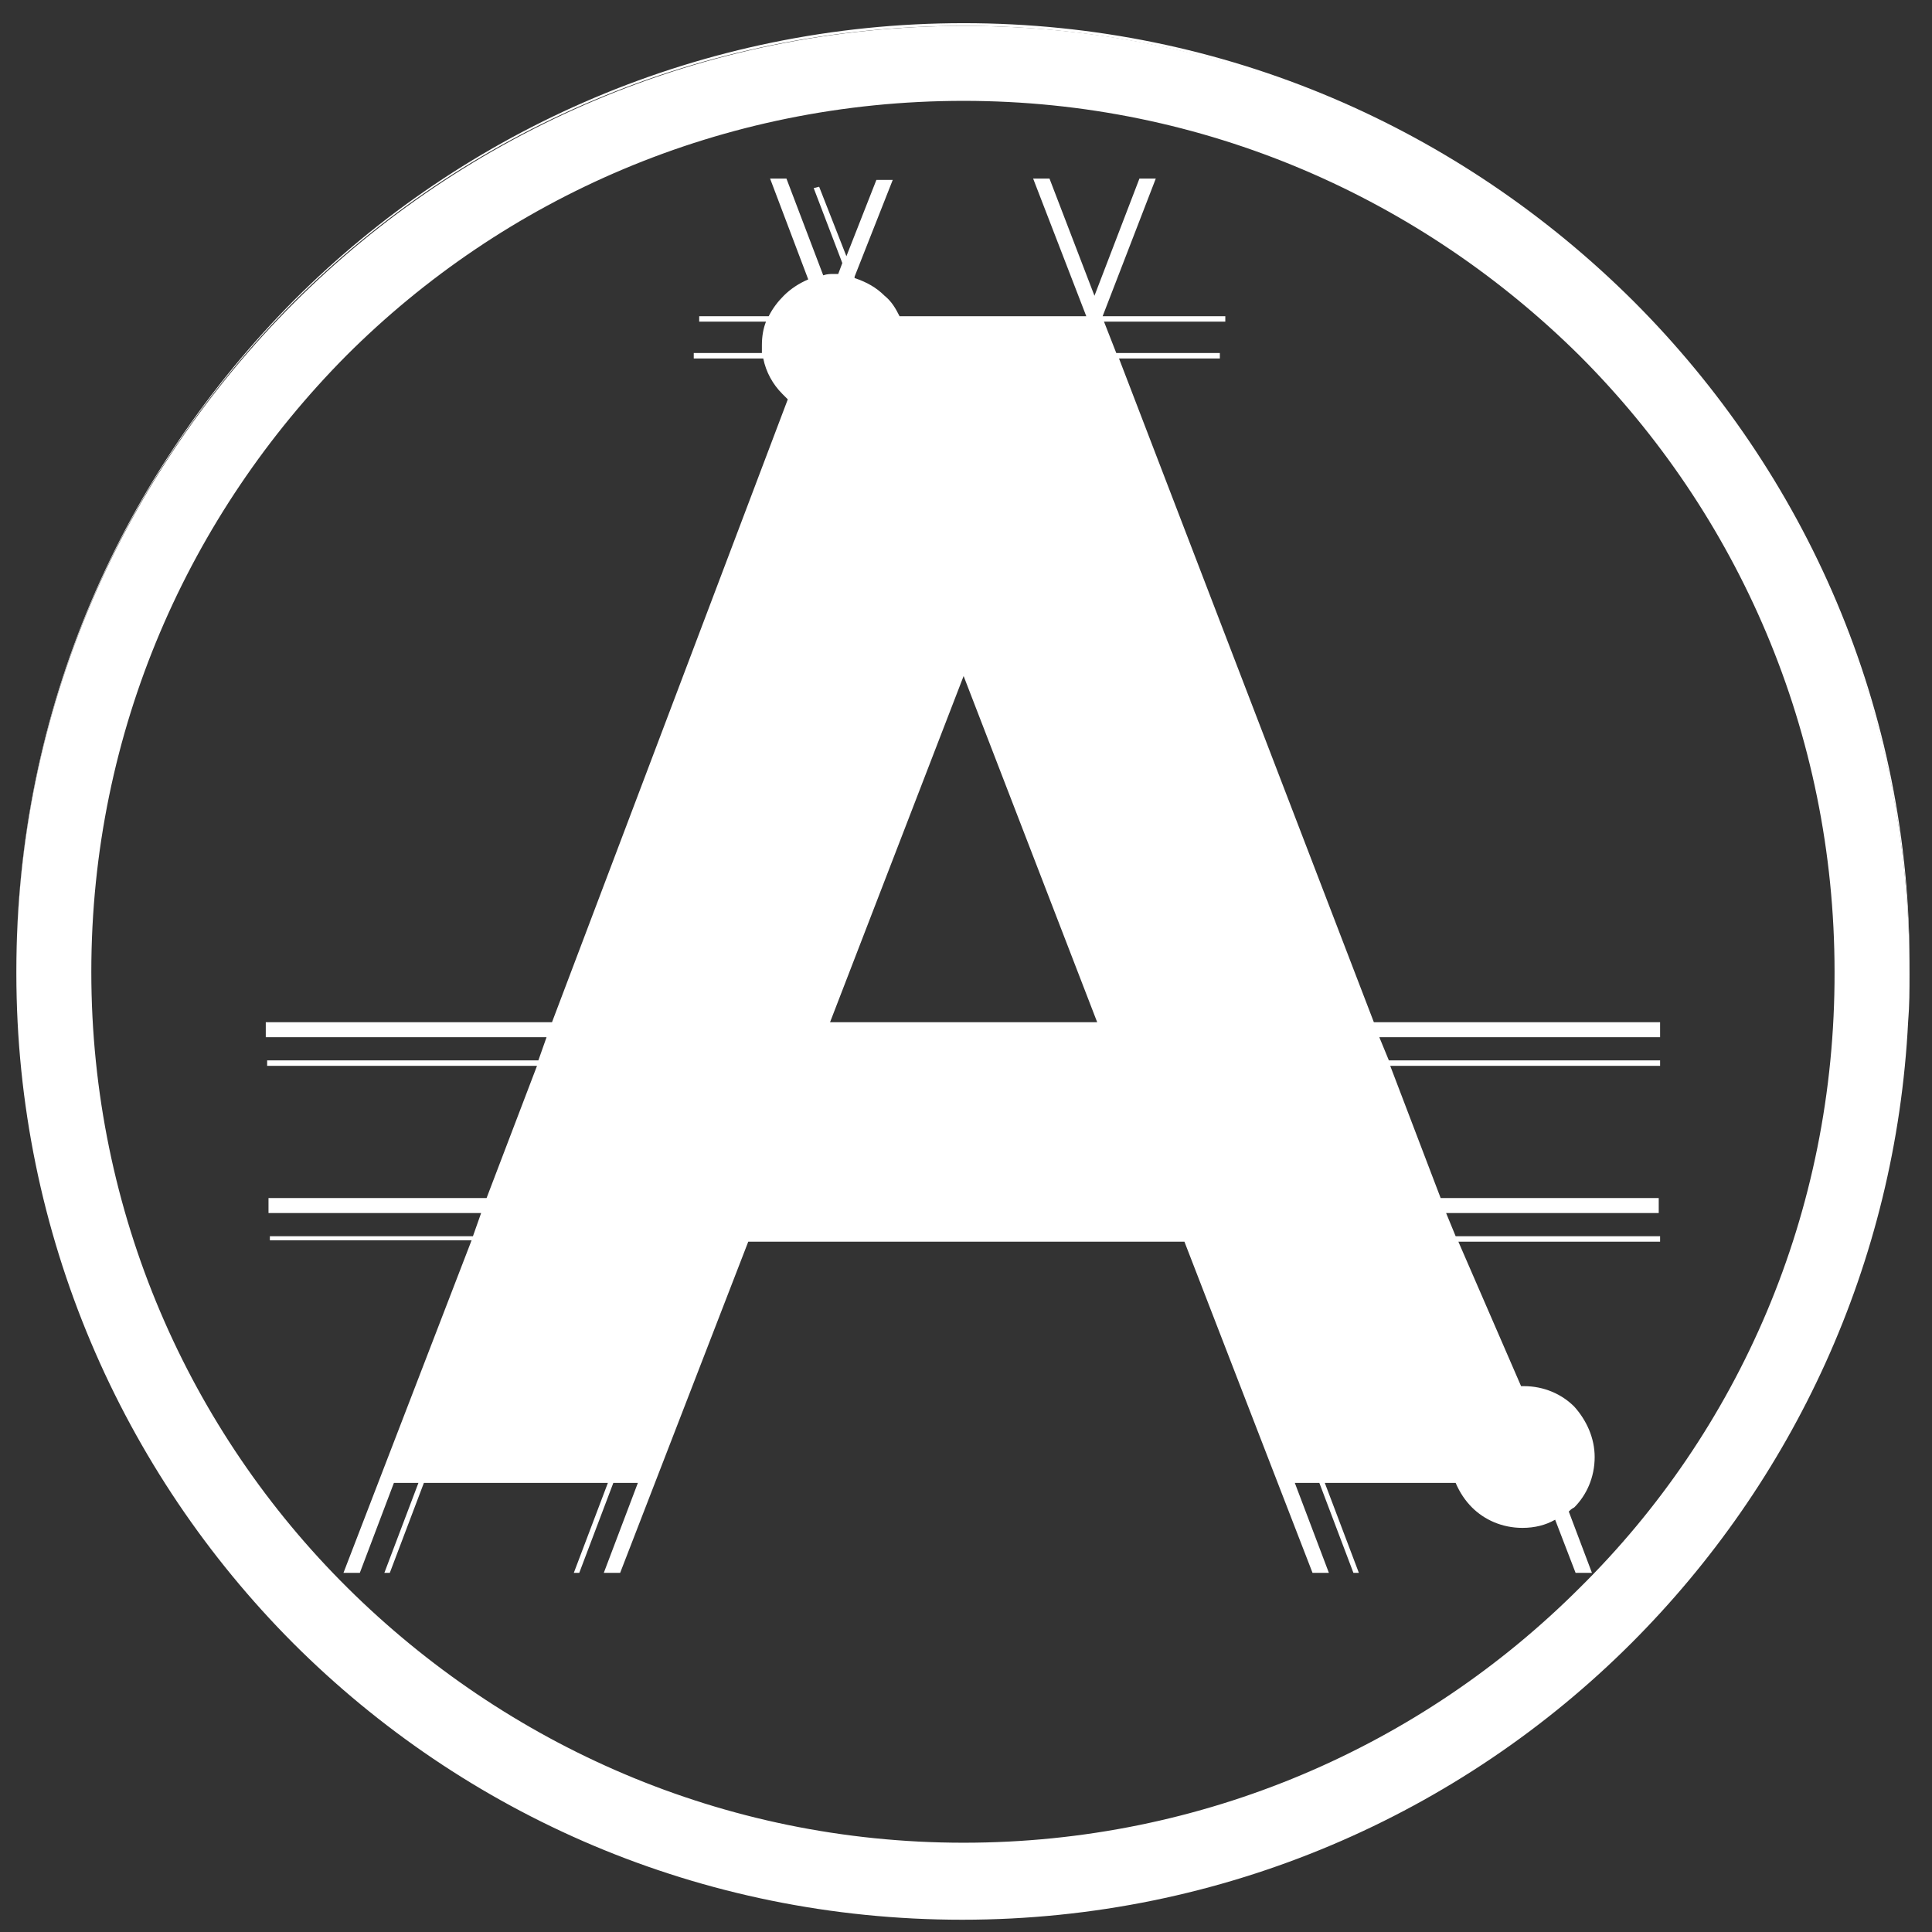<?xml version="1.0" encoding="utf-8"?>
<!-- Generator: Adobe Illustrator 24.2.1, SVG Export Plug-In . SVG Version: 6.00 Build 0)  -->
<svg version="1.1" id="Layer_1" xmlns="http://www.w3.org/2000/svg" xmlns:xlink="http://www.w3.org/1999/xlink" x="0px" y="0px"
	 viewBox="0 0 283.5 283.5" style="enable-background:new 0 0 283.5 283.5;" xml:space="preserve">
<rect x="0" y="0" width="283.5" height="283.5" fill="#333333" stroke="none"/>
<style type="text/css">
	.st0{fill:#FFFFFF;}
</style>
<g>
	<path class="st0" d="M239.7,44.2C214.4,19,179.8,3.4,141.4,3.4S68.2,19,43.2,44C18,69.4,2.4,104,2.4,142.4c0,0,0,0,0,0.2
		c0-38.4,15.6-73,40.6-98.2c25.2-25.2,60-40.6,98.4-40.6s73.2,15.6,98.2,40.6c25.2,25.2,40.6,59.8,40.6,98.2c0,2.4,0,4.6-0.2,7
		c0.2-2.4,0.2-4.8,0.2-7.2C280.5,104,264.9,69.4,239.7,44.2z"/>
	<path class="st0" d="M239.7,44.4c-25.2-25.2-59.8-40.6-98.2-40.6S68.2,19.4,43.2,44.4C18,69.6,2.4,104.2,2.4,142.6c0,0,0,0,0,0.2
		C2.4,181.2,18,216,43,241.1c25.2,25.2,59.8,40.6,98.2,40.6s73.2-15.6,98.2-40.6c23.6-23.6,38.8-55.6,40.6-91.2
		c0.2-2.4,0.2-4.6,0.2-7C280.3,104.2,264.9,69.6,239.7,44.4z M231.8,233c-23.2,23.2-55.2,37.4-90.4,37.4C106,270.4,74.2,256,51,233
		s-37.6-55-37.6-90.4s14.4-67.2,37.4-90.4C74,29,106,14.8,141.4,14.8s67.2,14.4,90.4,37.4c23.2,23.2,37.4,55.2,37.4,90.4
		C269.3,178,255.1,210,231.8,233z"/>
	<path class="st0" d="M164.2,52.6H179v-0.8h-15.2l-1.8-4.6h17.8v-0.8h-18l7.8-20.2h-2.4l-6.6,17.2L154,26.2h-2.4l7.8,20.2h-13H132
		c-0.6-1.2-1.2-2.2-2.2-3c-1.2-1.2-2.6-2-4.4-2.6v-0.2l5.6-14.2h-2.4l-4.4,11.2l-4-10.2l-0.8,0.2l4.2,11l-0.6,1.6
		c-0.2,0-0.4,0-0.6,0c-0.6,0-1,0-1.6,0.2l-5.4-14.2H113l5.6,14.8c-1.4,0.6-2.6,1.4-3.6,2.4c-0.8,0.8-1.6,1.8-2.2,3h-10.2v0.8h9.8
		c-0.4,1-0.6,2.2-0.6,3.4c0,0.4,0,0.8,0,1.2h-10v0.8H112c0.4,2,1.4,3.8,2.8,5.2c0.2,0.2,0.6,0.6,0.8,0.8L81,150H39v2.2h41.2
		l-1.2,3.4H39.2v0.8h39.6l-7.4,19.4h-32v2.2h31.2l-1.2,3.4H39.6v0.6h29.6l-18.8,48.8h2.4l5-13.2h3.6l-5,13.2h0.8l5-13.2h27l-5,13.2
		H85l5-13.2h3.6l-5,13.2H91l18.8-48.6h3.6h60.4l18.8,48.6h2.4l-5-13.2h3.6l5,13.2h0.8l-5-13.2h19.2c0.6,1.4,1.4,2.6,2.4,3.6
		c1.8,1.8,4.4,3,7.4,3c1.8,0,3.4-0.4,4.8-1.2l3,7.8h2.4l-3.4-9c0.2-0.2,0.4-0.4,0.8-0.6c1.8-1.8,3-4.4,3-7.4c0-2.8-1.2-5.4-3-7.4
		c-1.8-1.8-4.4-3-7.4-3c-0.2,0-0.4,0-0.4,0l-9.2-21.2h29.6v-0.8h-30l-1.4-3.4h31.2v-2.2h-32l-7.4-19.4h39.6v-0.8h-39.8l-1.4-3.4
		h41.2V150h-42L164.2,52.6z M144.2,150h-22.4l19.6-50.8L161,150H144.2z"/>
</g>
</svg>
